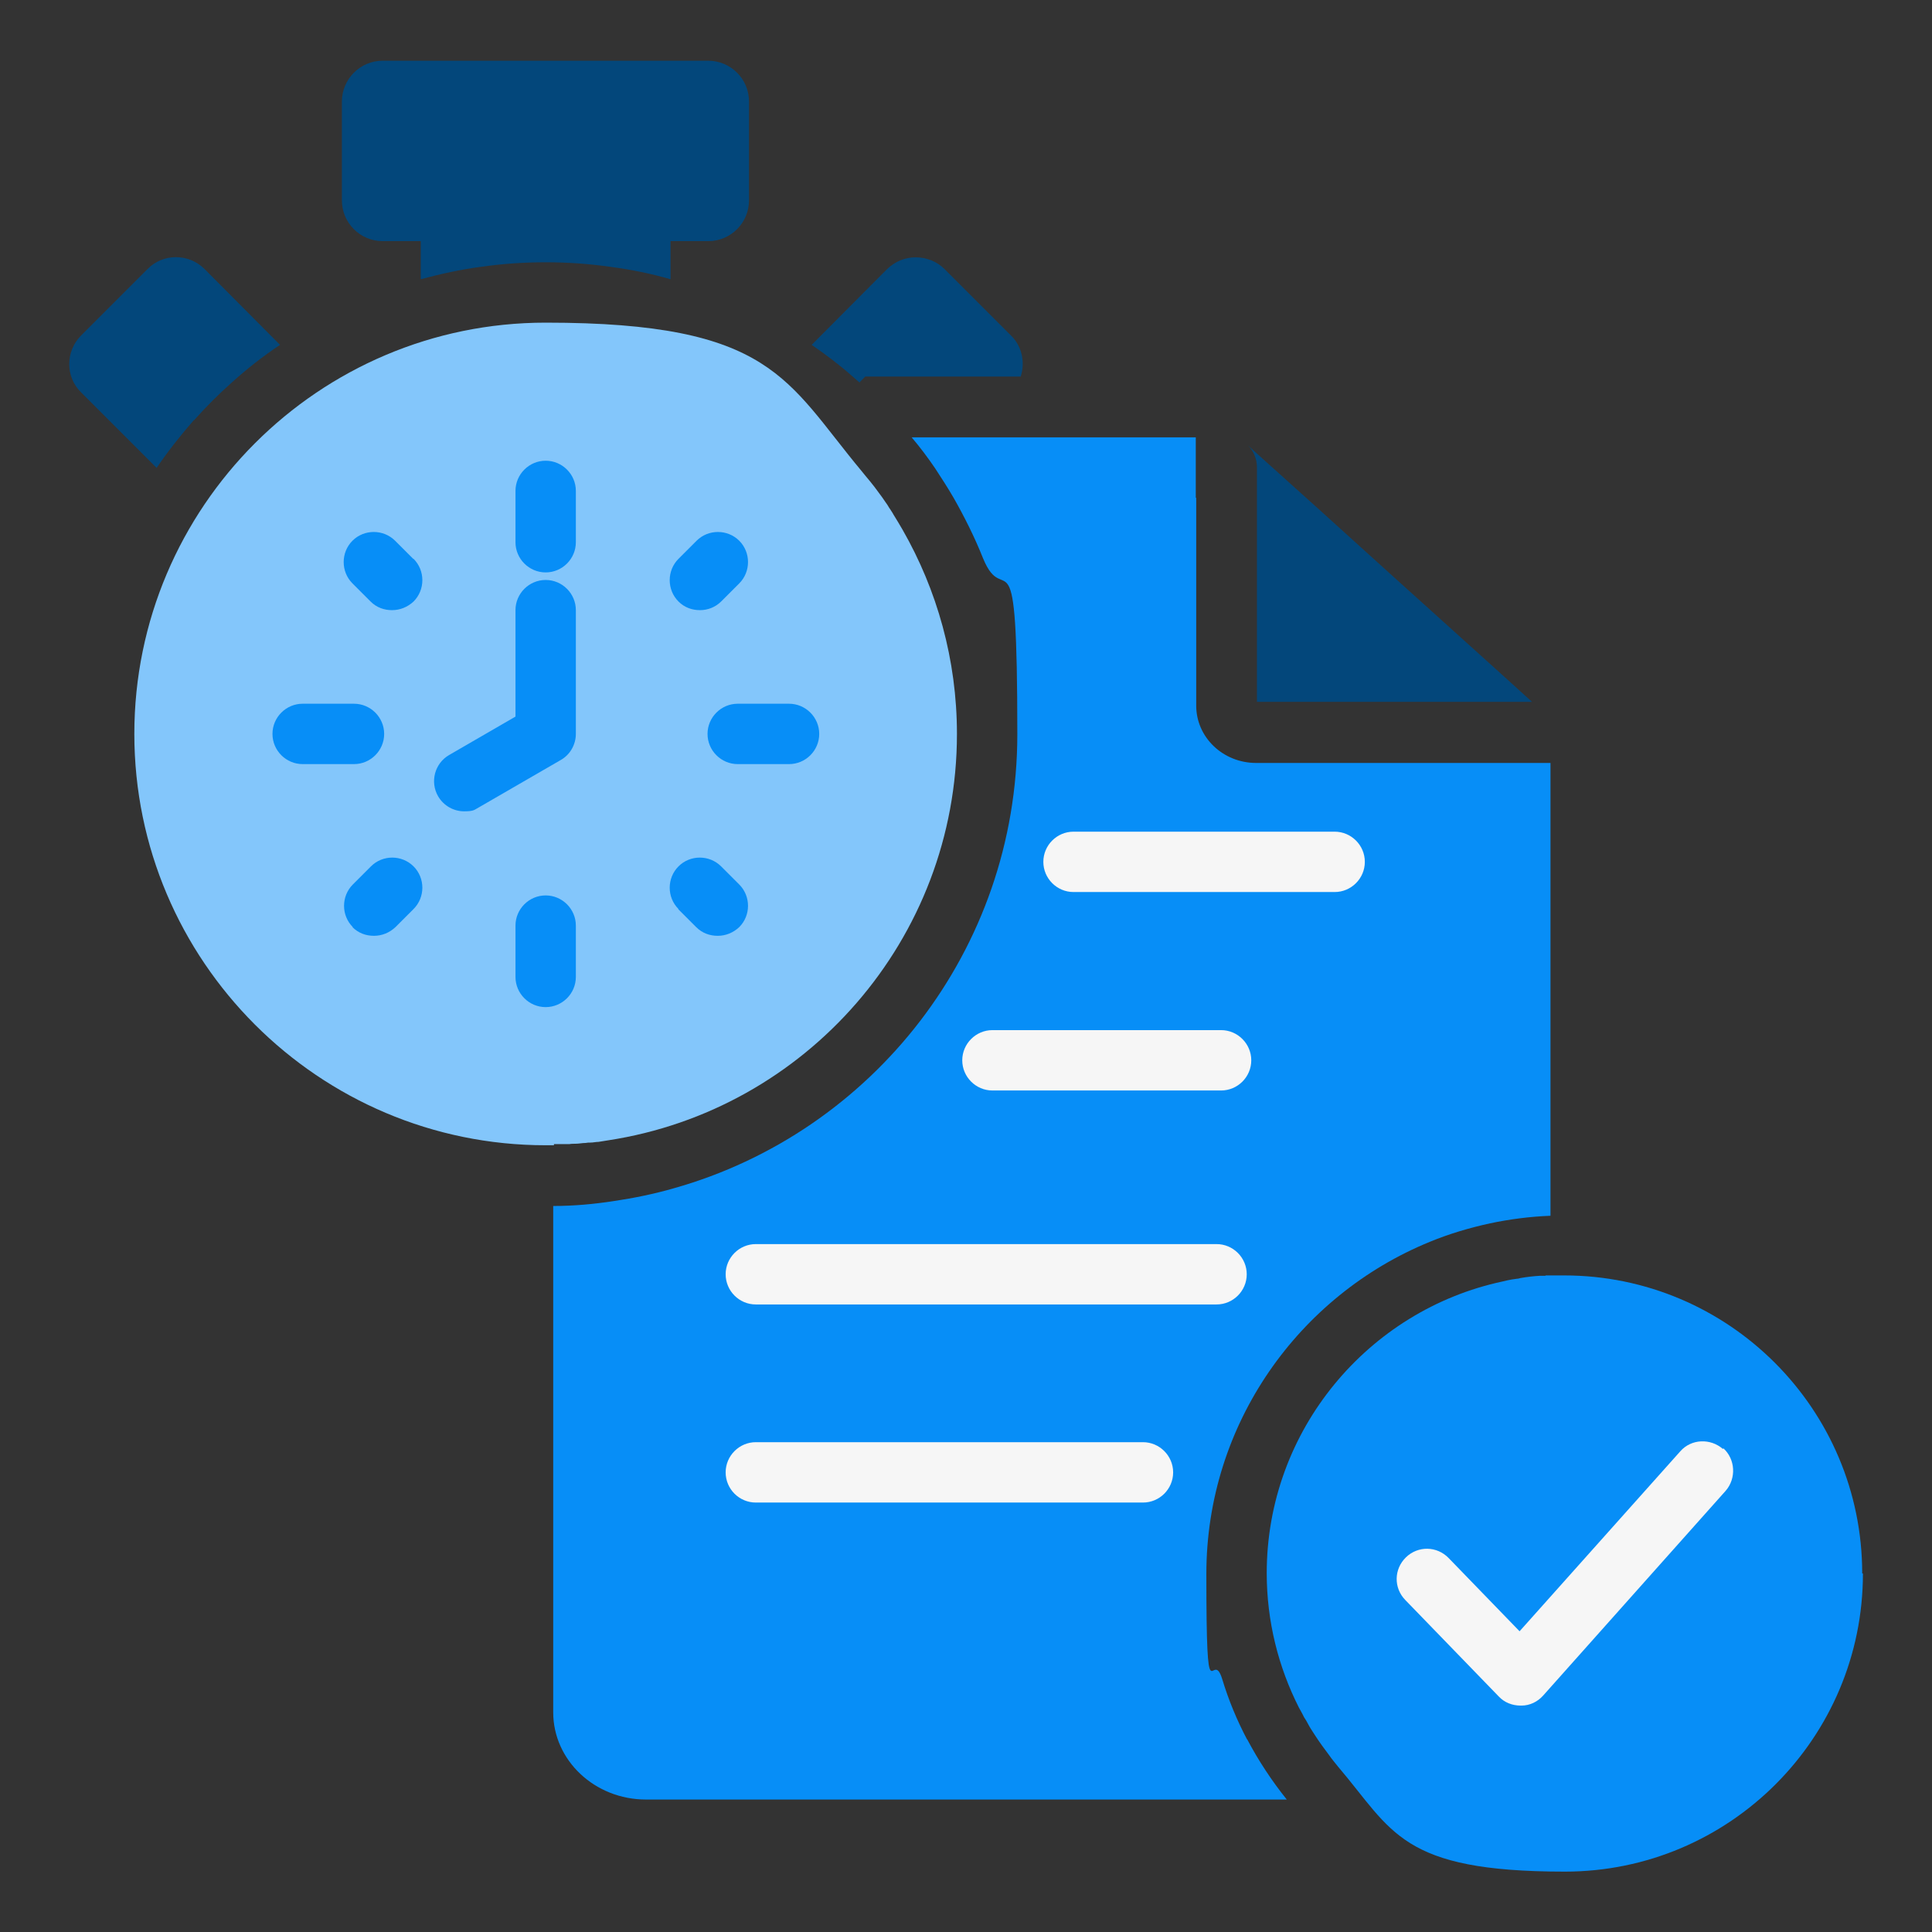 <svg width="32" height="32" viewBox="0 0 32 32" fill="none" xmlns="http://www.w3.org/2000/svg">
<rect x="0" y="0" width="32" height="32" fill="#333333" stroke="none"/>
<path d="M20.819 7.737C20.819 7.6 20.763 7.469 20.669 7.375C20.694 7.4 20.744 7.444 20.819 7.513C21.019 7.694 21.381 8.019 21.819 8.412C22.556 9.081 23.513 9.944 24.269 10.625C24.763 11.069 25.169 11.438 25.375 11.625H20.819V7.731V7.737Z" fill="#03477B"/>
<path d="M3.213 6.962C3.413 6.737 3.619 6.531 3.844 6.331C4.094 6.106 4.356 5.9 4.638 5.712L3.388 4.456C3.125 4.194 2.7 4.194 2.444 4.456L1.344 5.556C1.081 5.819 1.081 6.244 1.344 6.5L2.594 7.75C2.781 7.475 2.994 7.206 3.213 6.956V6.962Z" fill="#03477B"/>
<path d="M14.238 6.331L14.331 6.237H16.906C16.981 6.006 16.931 5.737 16.744 5.556L15.644 4.456C15.581 4.394 15.506 4.344 15.425 4.312C15.344 4.281 15.256 4.262 15.169 4.262C14.988 4.262 14.825 4.331 14.694 4.456L13.444 5.712C13.681 5.875 13.913 6.05 14.131 6.244C14.169 6.275 14.2 6.306 14.238 6.337V6.331Z" fill="#03477B"/>
<path d="M9.175 18.969C9.131 18.969 9.081 18.969 9.038 18.969C5.281 18.969 2.225 15.912 2.225 12.156C2.225 8.4 5.281 5.344 9.038 5.344C12.794 5.344 13.019 6.3 14.269 7.8L14.325 7.869C14.356 7.906 14.381 7.938 14.413 7.975C14.463 8.037 14.513 8.1 14.556 8.162C14.594 8.213 14.631 8.262 14.663 8.312C14.688 8.344 14.706 8.375 14.725 8.406C14.725 8.406 14.731 8.419 14.738 8.425C14.756 8.456 14.781 8.488 14.8 8.525C14.85 8.606 14.9 8.688 14.95 8.775C15.519 9.769 15.85 10.925 15.85 12.156C15.85 15.562 13.344 18.387 10.075 18.887C10.019 18.894 9.969 18.906 9.913 18.913C9.869 18.913 9.825 18.925 9.775 18.925C9.75 18.925 9.725 18.925 9.7 18.931C9.644 18.931 9.588 18.944 9.531 18.944C9.5 18.944 9.463 18.944 9.431 18.95C9.406 18.95 9.388 18.95 9.363 18.95C9.319 18.95 9.281 18.95 9.238 18.95C9.219 18.95 9.194 18.95 9.175 18.95V18.969Z" fill="#83C6FB"/>
<path d="M5.837 15.356C5.937 15.456 6.062 15.5 6.194 15.5C6.325 15.5 6.45 15.45 6.55 15.356L6.85 15.056C7.044 14.862 7.044 14.544 6.85 14.35C6.656 14.156 6.337 14.156 6.144 14.35L5.844 14.65C5.65 14.844 5.65 15.162 5.844 15.356H5.837Z" fill="#078EF7"/>
<path d="M5.863 12.656C6.138 12.656 6.363 12.431 6.363 12.156C6.363 11.881 6.138 11.656 5.863 11.656H5.013C4.738 11.656 4.513 11.881 4.513 12.156C4.513 12.431 4.738 12.656 5.013 12.656H5.863Z" fill="#078EF7"/>
<path d="M6.844 9.256L6.544 8.956C6.35 8.763 6.031 8.763 5.838 8.956C5.644 9.15 5.644 9.469 5.838 9.663L6.138 9.963C6.238 10.063 6.363 10.106 6.494 10.106C6.625 10.106 6.75 10.056 6.85 9.963C7.044 9.769 7.044 9.45 6.85 9.256H6.844Z" fill="#078EF7"/>
<path d="M8.538 8.131V8.981C8.538 9.256 8.763 9.481 9.038 9.481C9.313 9.481 9.538 9.256 9.538 8.981V8.131C9.538 7.856 9.313 7.631 9.038 7.631C8.763 7.631 8.538 7.856 8.538 8.131Z" fill="#078EF7"/>
<path d="M7.256 13.188C7.35 13.35 7.519 13.438 7.688 13.438C7.856 13.438 7.856 13.412 7.938 13.369L9.288 12.588C9.444 12.5 9.538 12.331 9.538 12.156V10.106C9.538 9.831 9.313 9.606 9.038 9.606C8.763 9.606 8.538 9.831 8.538 10.106V11.869L7.438 12.506C7.2 12.644 7.119 12.95 7.256 13.188Z" fill="#078EF7"/>
<path d="M8.538 16.181C8.538 16.456 8.763 16.681 9.038 16.681C9.313 16.681 9.538 16.456 9.538 16.181V15.331C9.538 15.056 9.313 14.831 9.038 14.831C8.763 14.831 8.538 15.056 8.538 15.331V16.181Z" fill="#078EF7"/>
<path d="M12.244 8.956C12.05 8.763 11.731 8.763 11.538 8.956L11.238 9.256C11.044 9.45 11.044 9.769 11.238 9.963C11.338 10.063 11.463 10.106 11.594 10.106C11.725 10.106 11.85 10.056 11.944 9.963L12.244 9.663C12.438 9.469 12.438 9.15 12.244 8.956Z" fill="#078EF7"/>
<path d="M12.219 11.656C11.944 11.656 11.719 11.881 11.719 12.156C11.719 12.431 11.944 12.656 12.219 12.656H13.069C13.344 12.656 13.569 12.431 13.569 12.156C13.569 11.881 13.344 11.656 13.069 11.656H12.219Z" fill="#078EF7"/>
<path d="M11.231 15.056L11.531 15.356C11.631 15.456 11.756 15.5 11.888 15.5C12.019 15.5 12.144 15.45 12.244 15.356C12.438 15.162 12.438 14.844 12.244 14.65L11.944 14.35C11.75 14.156 11.431 14.156 11.238 14.35C11.044 14.544 11.044 14.862 11.238 15.056H11.231Z" fill="#078EF7"/>
<path d="M6.344 3.994H6.969V4.625C7.294 4.538 7.631 4.463 7.969 4.419C8.319 4.369 8.675 4.344 9.038 4.344C9.4 4.344 9.756 4.369 10.106 4.419C10.444 4.463 10.781 4.531 11.106 4.625V3.994H11.731C12.106 3.994 12.406 3.688 12.406 3.319V1.681C12.406 1.306 12.1 1.006 11.731 1.006H6.338C5.963 1.006 5.663 1.313 5.663 1.681V3.319C5.663 3.694 5.969 3.994 6.338 3.994H6.344Z" fill="#03477B"/>
<path d="M30.856 26.062C30.856 28.788 28.644 31 25.919 31C23.194 31 23.069 30.325 22.163 29.262L22.088 29.169C22.063 29.137 22.038 29.106 22.013 29.069C21.938 28.969 21.863 28.869 21.794 28.762C21.769 28.725 21.75 28.694 21.725 28.656C21.706 28.625 21.681 28.587 21.663 28.55C21.644 28.512 21.625 28.481 21.6 28.444C21.581 28.406 21.563 28.369 21.544 28.337L21.513 28.281C21.175 27.613 20.981 26.856 20.981 26.056C20.981 23.688 22.663 21.7 24.888 21.225C24.919 21.219 24.944 21.212 24.969 21.206C25.019 21.194 25.069 21.188 25.119 21.181C25.138 21.181 25.163 21.175 25.181 21.169C25.288 21.15 25.4 21.137 25.506 21.131H25.594C25.6 21.125 25.606 21.125 25.613 21.125C25.644 21.125 25.675 21.125 25.713 21.125C25.738 21.125 25.763 21.125 25.781 21.125C25.825 21.125 25.869 21.125 25.906 21.125C28.631 21.125 30.844 23.337 30.844 26.062H30.856Z" fill="#078EF7"/>
<path d="M28.537 24C28.331 23.819 28.012 23.831 27.831 24.038L25.169 27.019L23.994 25.806C23.8 25.606 23.487 25.6 23.287 25.794C23.087 25.988 23.081 26.3 23.275 26.5L24.825 28.1C24.919 28.2 25.05 28.25 25.187 28.25H25.2C25.337 28.25 25.468 28.188 25.562 28.081L28.581 24.694C28.762 24.488 28.744 24.169 28.544 23.988L28.537 24Z" fill="#F6F6F6"/>
<path d="M20.656 28.806C20.844 29.162 21.063 29.494 21.313 29.806H10.7C9.85 29.806 9.163 29.156 9.163 28.362V19.975C9.5 19.975 9.838 19.944 10.163 19.894C10.5 19.844 10.838 19.775 11.163 19.681C14.444 18.756 16.85 15.737 16.85 12.162C16.85 8.587 16.65 10.144 16.281 9.244C16.144 8.9 15.975 8.562 15.794 8.244C15.7 8.081 15.594 7.919 15.488 7.756C15.369 7.581 15.238 7.406 15.1 7.244H19.806V8.244H19.813V11.687C19.813 12.212 20.256 12.637 20.806 12.637H25.681V20.137C25.338 20.15 25.006 20.194 24.681 20.262C24.338 20.337 24 20.437 23.681 20.569C21.513 21.456 19.981 23.587 19.981 26.069C19.981 28.55 20.075 27.262 20.244 27.812C20.35 28.162 20.488 28.494 20.656 28.812V28.806Z" fill="#078EF7"/>
<path d="M22.606 14.275C22.606 14 22.381 13.775 22.106 13.775H17.781C17.506 13.775 17.281 14 17.281 14.275C17.281 14.55 17.506 14.775 17.781 14.775H22.106C22.381 14.775 22.606 14.55 22.606 14.275Z" fill="#F6F6F6"/>
<path d="M15.938 17.562C15.938 17.837 16.163 18.062 16.438 18.062H20.225C20.5 18.062 20.725 17.837 20.725 17.562C20.725 17.288 20.5 17.062 20.225 17.062H16.438C16.163 17.062 15.938 17.288 15.938 17.562Z" fill="#F6F6F6"/>
<path d="M12.019 21.106C12.019 21.381 12.244 21.606 12.519 21.606H20.15C20.425 21.606 20.65 21.381 20.65 21.106C20.65 20.831 20.425 20.606 20.15 20.606H12.519C12.244 20.606 12.019 20.831 12.019 21.106Z" fill="#F6F6F6"/>
<path d="M12.019 24.387C12.019 24.663 12.244 24.887 12.519 24.887H18.931C19.206 24.887 19.431 24.663 19.431 24.387C19.431 24.113 19.206 23.887 18.931 23.887H12.519C12.244 23.887 12.019 24.113 12.019 24.387Z" fill="#F6F6F6"/>
</svg>
